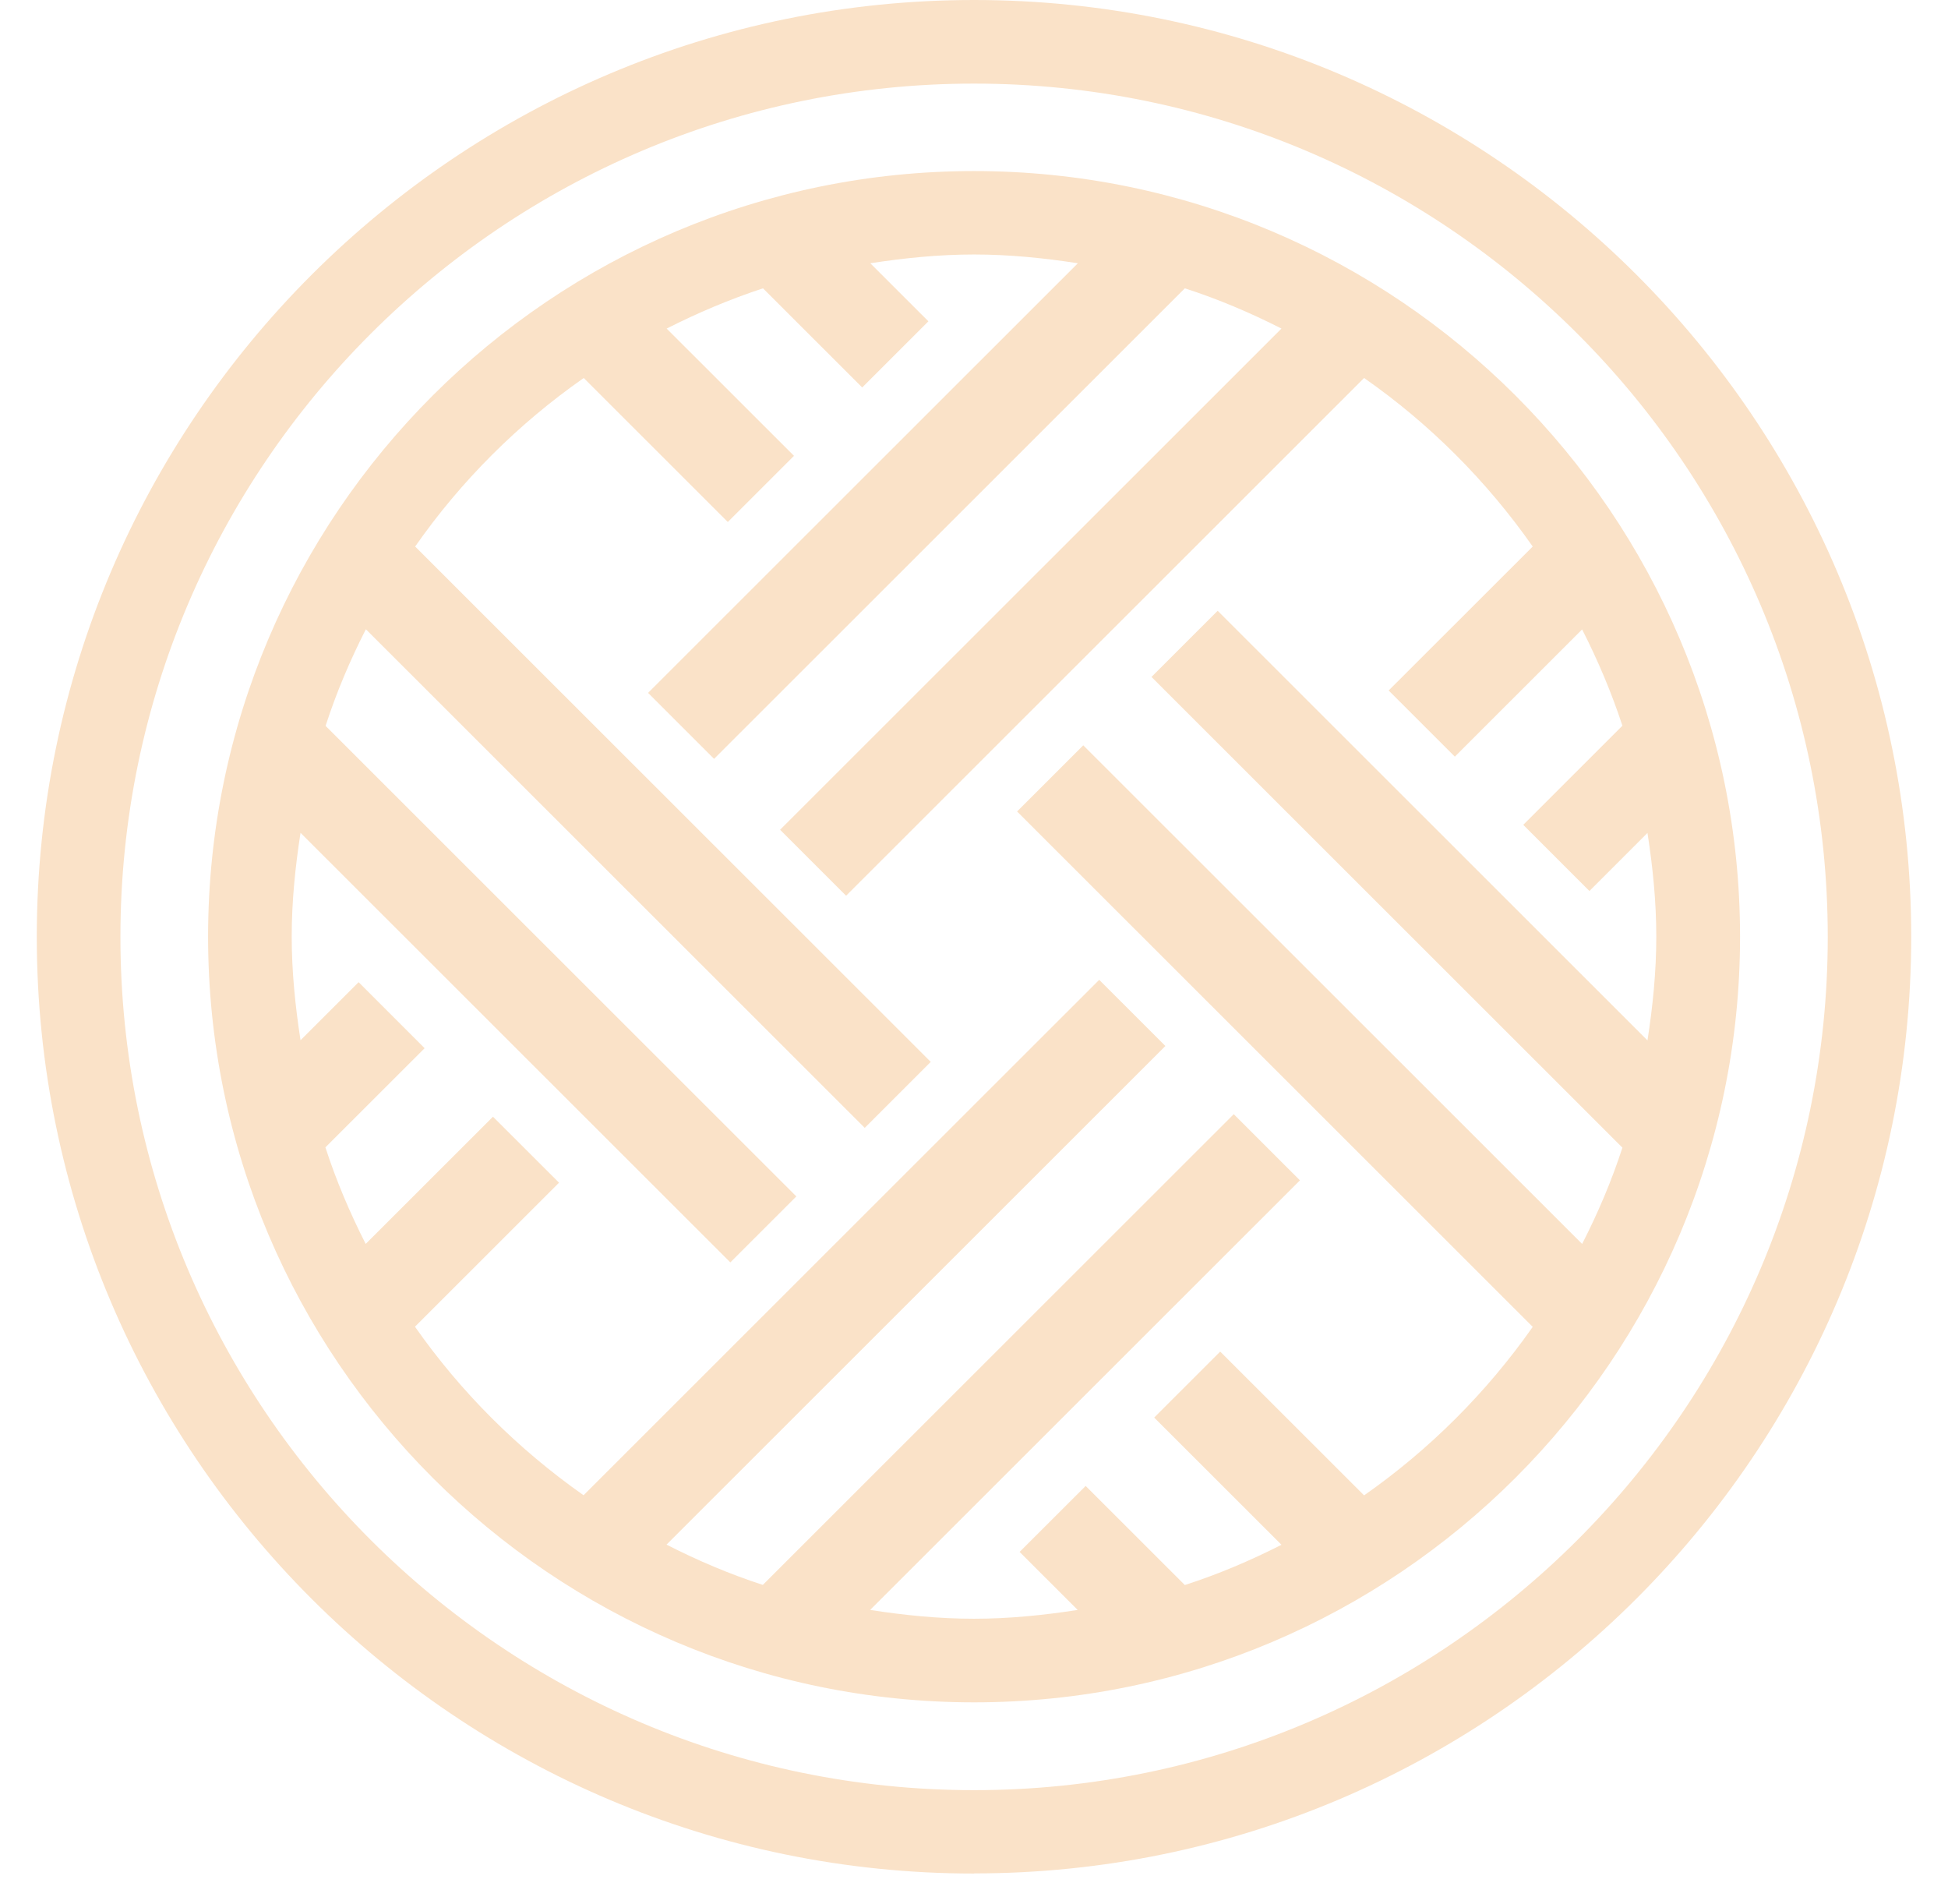 <svg width="44" height="43" viewBox="0 0 44 43" fill="none" xmlns="http://www.w3.org/2000/svg">
<path d="M22.002 3.863C12.462 3.863 4.7 11.619 4.7 21.153C4.7 30.686 12.462 38.443 22.002 38.443C31.542 38.443 39.303 30.686 39.303 21.153C39.303 11.619 31.546 3.863 22.002 3.863ZM30.815 33.773L27.561 30.522L26.07 32.012L28.945 34.885C28.246 35.24 27.519 35.55 26.762 35.794L24.522 33.556L23.03 35.046L24.342 36.356C23.577 36.475 22.797 36.555 21.998 36.555C21.199 36.555 20.419 36.475 19.654 36.356L29.362 26.655L27.867 25.161L17.23 35.791C16.477 35.546 15.75 35.237 15.055 34.881L26.323 23.621L24.828 22.127L13.181 33.766C11.701 32.726 10.409 31.439 9.373 29.96L12.627 26.708L11.135 25.218L8.26 28.091C7.905 27.392 7.595 26.666 7.35 25.91L9.591 23.671L8.1 22.18L6.788 23.491C6.67 22.727 6.589 21.947 6.589 21.149C6.589 20.35 6.67 19.571 6.788 18.807L16.496 28.508L17.987 27.018L7.354 16.392C7.599 15.635 7.908 14.909 8.264 14.21L19.532 25.47L21.023 23.98L9.377 12.342C10.413 10.859 11.705 9.571 13.185 8.536L16.439 11.788L17.934 10.294L15.058 7.42C15.758 7.065 16.481 6.759 17.234 6.511L19.475 8.75L20.97 7.256L19.658 5.945C20.423 5.827 21.203 5.747 22.002 5.747C22.801 5.747 23.581 5.827 24.346 5.945L14.638 15.647L16.129 17.137L26.762 6.511C27.519 6.755 28.246 7.065 28.945 7.42L17.62 18.738L19.111 20.228L30.811 8.536C32.295 9.571 33.583 10.863 34.62 12.342L31.366 15.593L32.861 17.087L35.736 14.214C36.092 14.913 36.398 15.635 36.646 16.388L34.406 18.627L35.901 20.121L37.212 18.81C37.331 19.575 37.411 20.354 37.411 21.153C37.411 21.951 37.331 22.731 37.212 23.495L27.504 13.793L26.009 15.287L36.646 25.917C36.401 26.67 36.092 27.396 35.736 28.091L24.468 16.831L22.973 18.325L34.62 29.964C33.583 31.442 32.291 32.734 30.811 33.769L30.815 33.773Z" fill="#FAE2C8"/>
<path d="M22.002 42.309C10.329 42.309 0.831 32.818 0.831 21.157C0.831 9.495 10.329 0 22.002 0C33.675 0 43.169 9.491 43.169 21.153C43.169 32.814 33.671 42.306 22.002 42.306V42.309ZM22.002 1.888C11.369 1.888 2.72 10.53 2.72 21.157C2.72 31.783 11.369 40.426 22.002 40.426C32.635 40.426 41.284 31.783 41.284 21.157C41.284 10.53 32.635 1.888 22.002 1.888Z" fill="#FAE2C8"/>
</svg>
